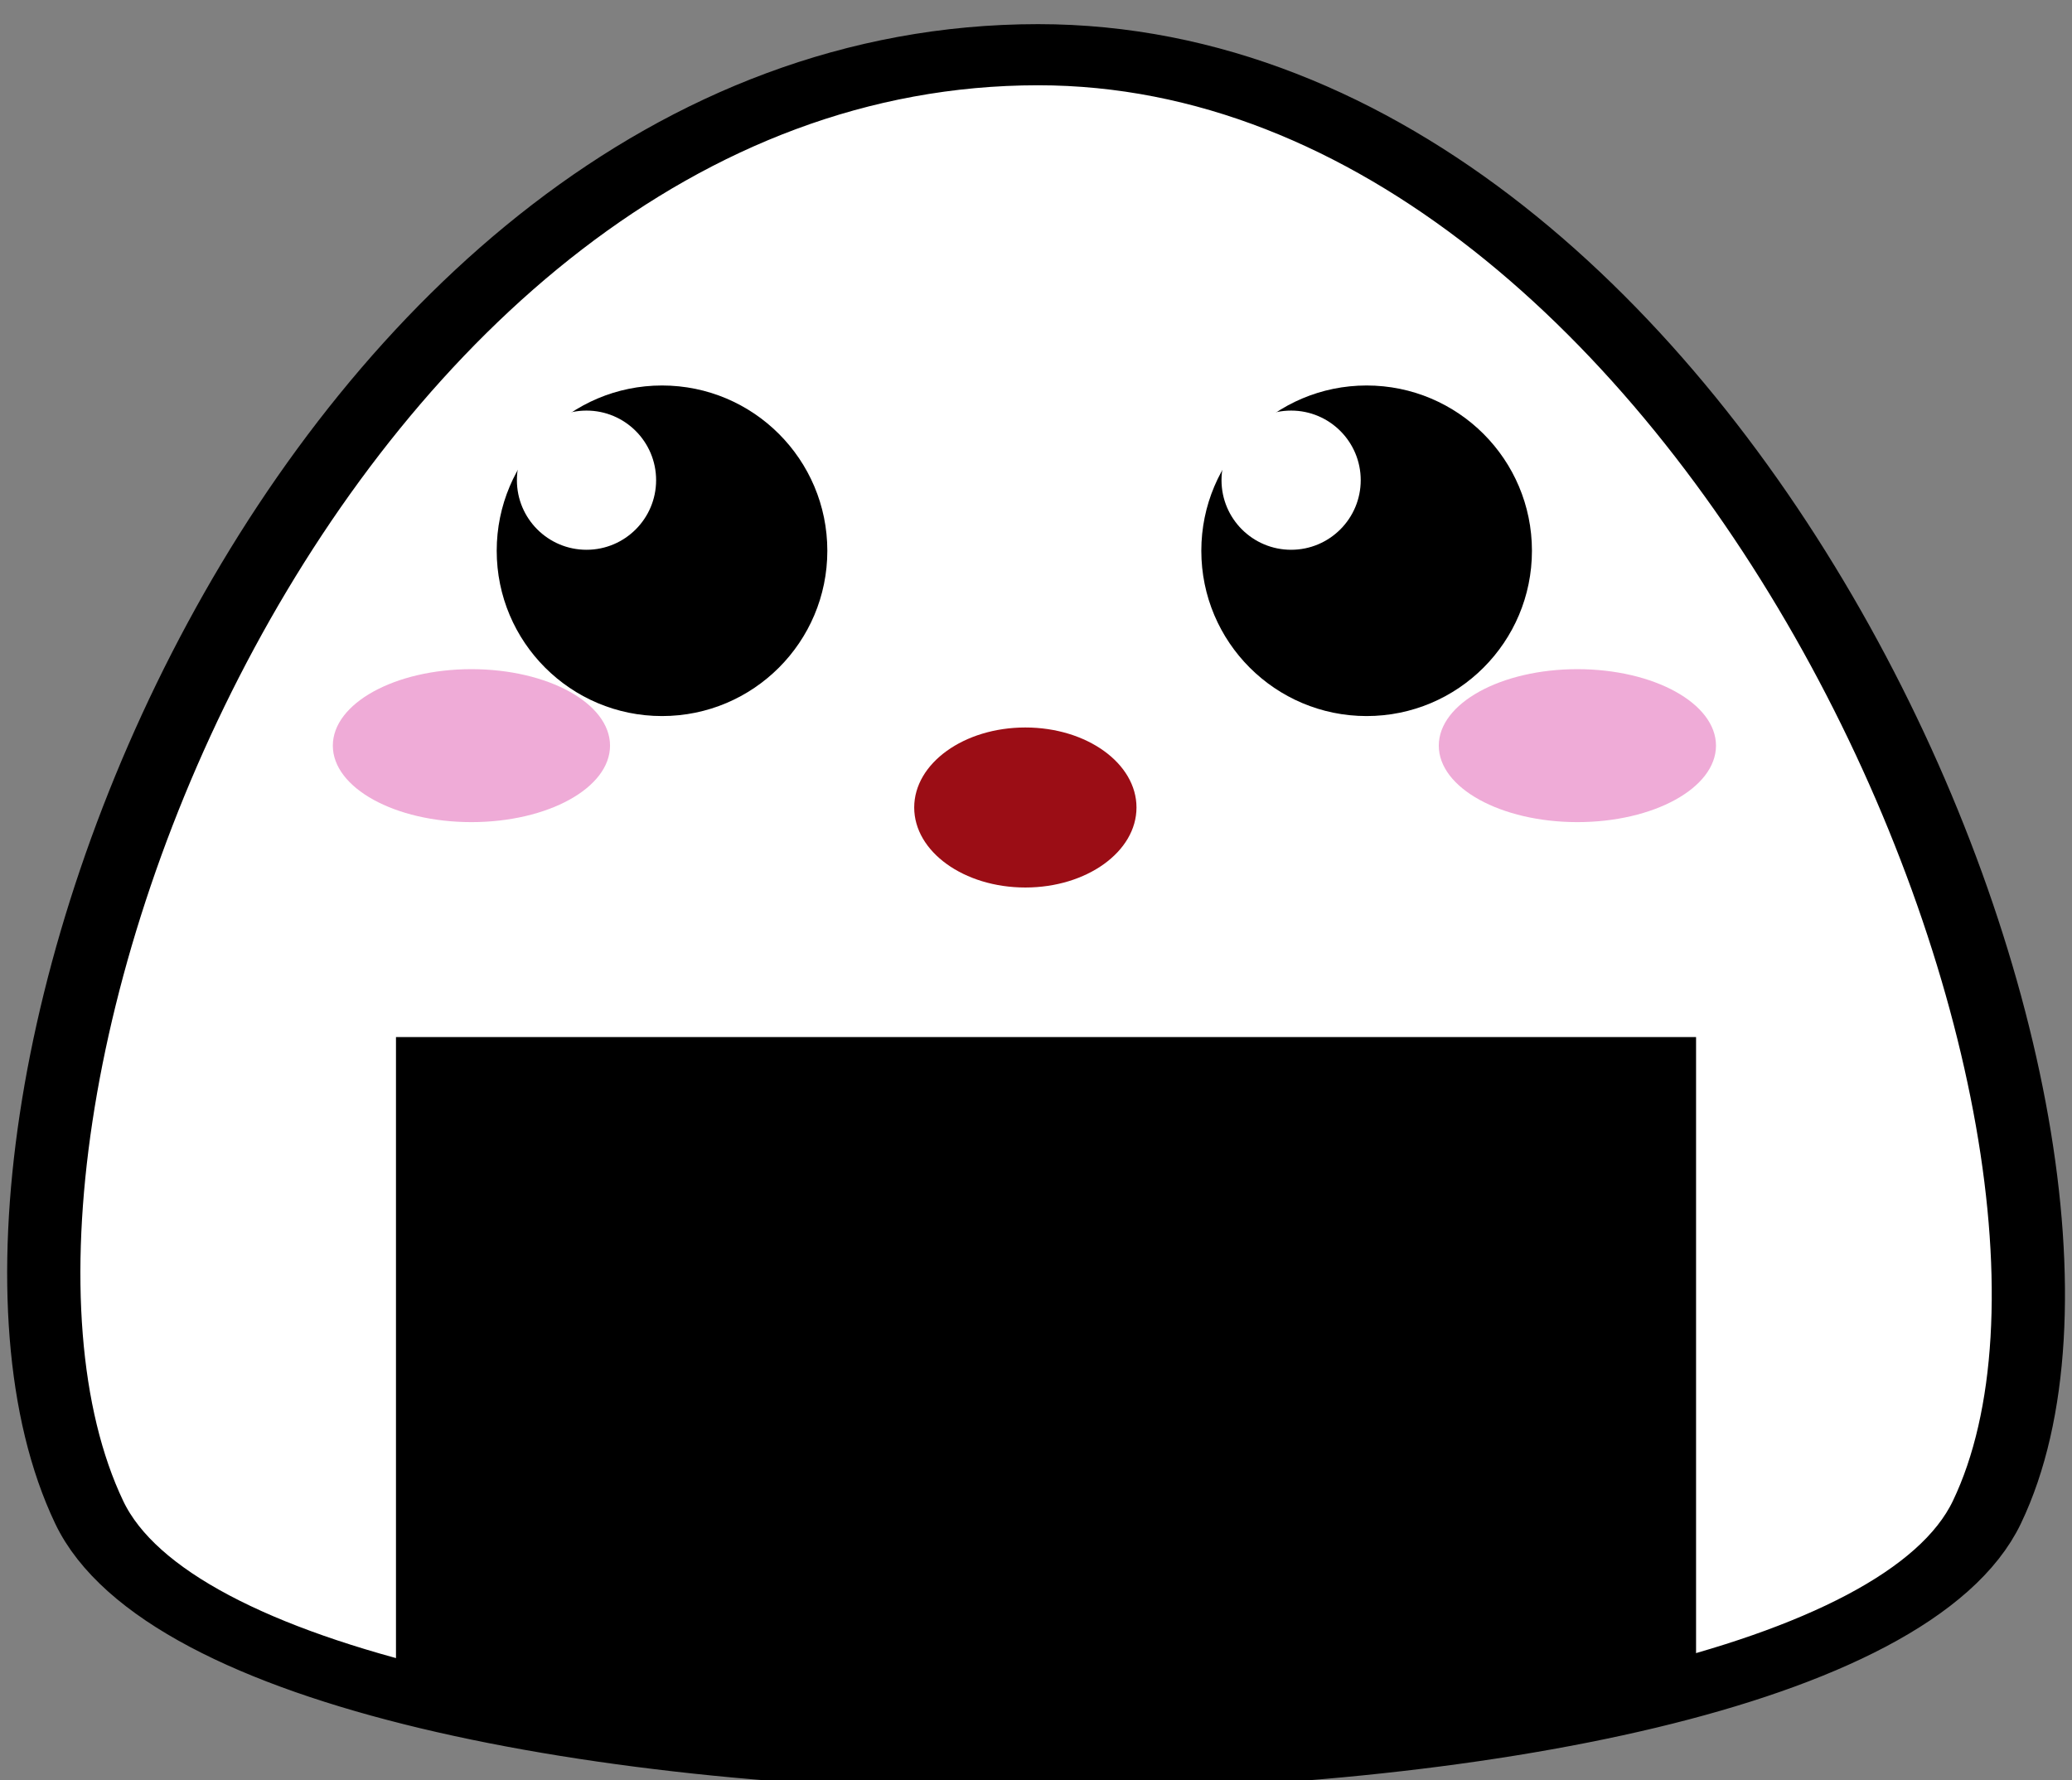 <?xml version="1.0" encoding="UTF-8" standalone="no"?>
<!DOCTYPE svg PUBLIC "-//W3C//DTD SVG 1.1//EN" "http://www.w3.org/Graphics/SVG/1.1/DTD/svg11.dtd">
<svg width="100%" height="100%" viewBox="0 0 64 55" version="1.1" xmlns="http://www.w3.org/2000/svg" xmlns:xlink="http://www.w3.org/1999/xlink" xml:space="preserve" xmlns:serif="http://www.serif.com/" style="fill-rule:evenodd;clip-rule:evenodd;stroke-linecap:round;stroke-linejoin:round;stroke-miterlimit:1.5;">
    <rect x="0" y="0" width="64" height="55" fill="#808080" stroke="none"/>
    <g transform="matrix(1,0,0,1,-873.596,-2605)">
        <g transform="matrix(0.709,0,0,0.592,210.617,1026.05)">
            <path d="M980.315,2670c29.535,0 49.405,55.88 41.335,76.06c-6.89,17.24 -75.784,17.33 -82.674,0c-8.193,-20.61 9.73,-76.06 41.339,-76.06Z" style="fill:white;stroke:black;stroke-width:3.19px;"/>
        </g>
        <g transform="matrix(1,0,0,0.931,0,181.618)">
            <path d="M925.984,2637.4l0,22.44c-14.971,2.67 -28.348,2.65 -40.157,0l0,-22.44l40.157,0Z"/>
        </g>
        <g transform="matrix(1,0,0,0.72,0,736.036)">
            <circle cx="905.267" cy="2630.43" r="3.433" style="fill:rgb(155,13,21);"/>
        </g>
        <g transform="matrix(-0.126,0,0,0.126,976.821,2560.77)">
            <circle cx="654.478" cy="484.252" r="44.791" style="fill:white;"/>
        </g>
        <g transform="matrix(-0.114,0,0,0.114,968.655,2566.81)">
            <circle cx="654.478" cy="484.252" r="44.791"/>
        </g>
        <g transform="matrix(-0.048,0,0,0.048,923.127,2596.59)">
            <circle cx="654.478" cy="484.252" r="44.791" style="fill:white;"/>
        </g>
        <g transform="matrix(1.083,0,0,1.143,-150.304,-376.055)">
            <ellipse cx="958.875" cy="2628.25" rx="3.953" ry="2.067" style="fill:rgb(239,171,215);"/>
        </g>
        <g transform="matrix(0.126,0,0,0.126,833.656,2560.77)">
            <circle cx="654.478" cy="484.252" r="44.791" style="fill:white;"/>
        </g>
        <g transform="matrix(-0.114,0,0,0.114,990.419,2566.81)">
            <circle cx="654.478" cy="484.252" r="44.791"/>
        </g>
        <g transform="matrix(-0.048,0,0,0.048,944.891,2596.59)">
            <circle cx="654.478" cy="484.252" r="44.791" style="fill:white;"/>
        </g>
        <g transform="matrix(-1.083,0,0,1.143,1960.78,-376.055)">
            <ellipse cx="958.875" cy="2628.25" rx="3.953" ry="2.067" style="fill:rgb(239,171,215);"/>
        </g>
    </g>
</svg>

